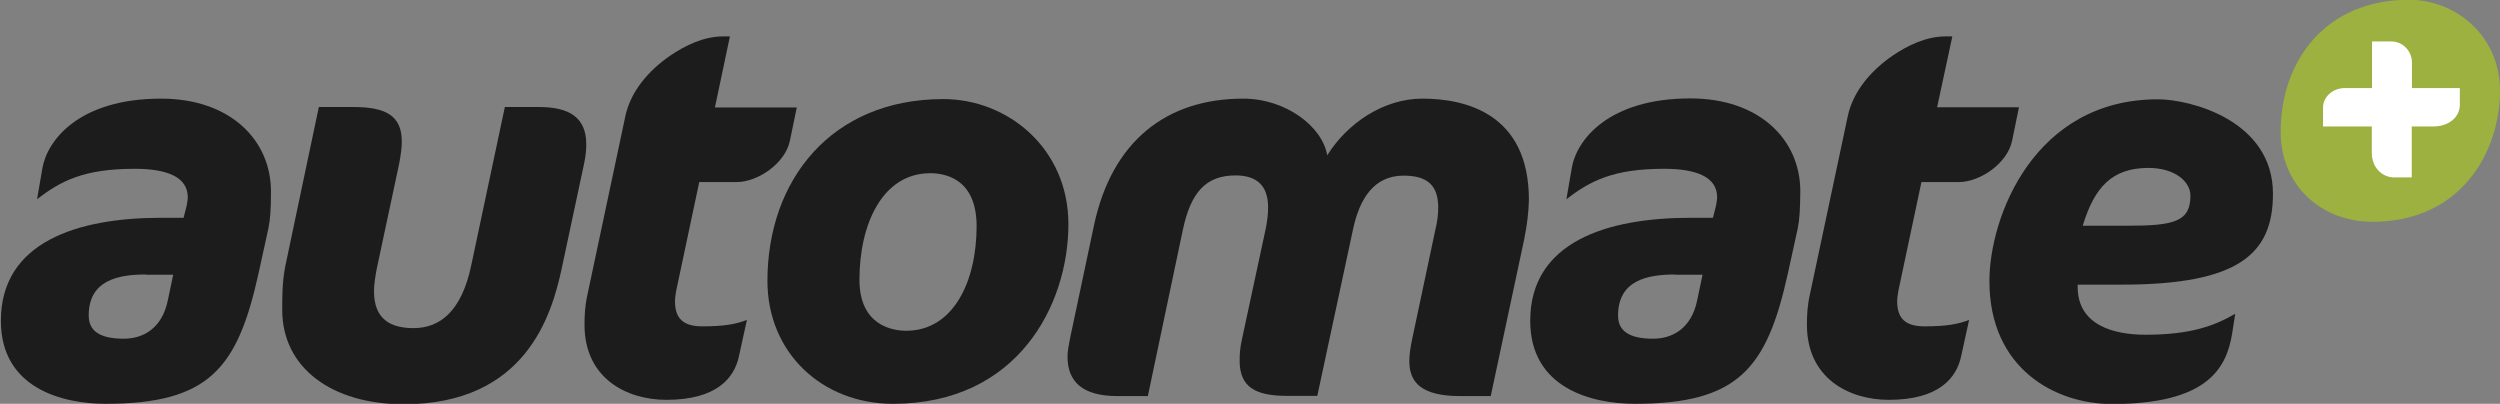 <?xml version="1.0" encoding="utf-8"?>
<svg xmlns="http://www.w3.org/2000/svg" xmlns:xlink="http://www.w3.org/1999/xlink" version="1.1" id="Layer_1" x="0px" y="0px" viewBox="0 0 1133 183" style="enable-background:new 0 0 1133 183;">
<rect x="0" y="0" width="1133" height="183" fill="#808080" stroke="none"/>
<style type="text/css">
	.st0{fill:#9DB141;}
	.st1{fill:#FFFFFF;}
	.st2{fill:#1C1C1C;}
</style>
<g>
	<path class="st0" d="M1075.1,100.5c-23.4,0-41.5-16.8-41.5-40.6c0-33.1,21-60,58.1-60c21.3,0,41.3,16.3,41.3,41.3&#xA;		C1133,67.7,1116.3,100.5,1075.1,100.5"/>
	<path class="st1" d="M1102.9,57.3h-9.9v23.1h-8c-5.3,0-10.1-4.4-10.1-11.1V57.3h-22.1v-8.6c0-4.5,4.1-8.8,10-8.8h12.2V18.8h8.9&#xA;		c4.8,0,9.2,4.1,9.2,9.6v11.5h21.7v7.8C1114.7,52.9,1110,57.3,1102.9,57.3"/>
	<path class="st2" d="M66.1,124.4c-12.6,0-25.9,2.6-25.9,18.6c0,7.1,5.2,10.5,15.9,10.5c8.6,0,17.4-4.5,20-17.6l2.4-11.4H66.1z&#xA;		 M121.6,103.7l-4.5,20.5c-9.5,42.8-22.4,58.8-69.3,58.8c-19.3,0-47.4-6.9-47.4-37.6c0-35.9,35-46.7,72.6-46.7h10.2l1.4-5.5&#xA;		c0.2-1.2,0.5-2.6,0.5-3.8c0-9-9-12.9-24-12.9c-23.1,0-33.6,5.5-44.3,13.8l2.4-14C21.4,63.5,35.9,44.7,73,44.7&#xA;		c31.4,0,49.8,18.8,49.8,42.1C122.8,95.2,122.5,99.2,121.6,103.7"/>
	<path class="st2" d="M264.7,74.2l-10.2,47.8c-4.5,20.7-16.2,61.2-71.6,61.2c-32.4,0-55-16.4-55-42.8c0-6,0-12.6,1.4-19.8l15.2-72.1&#xA;		h15.7c14.8,0,21.9,4,21.9,15.7c0,2.9-0.5,6.2-1.2,10l-10.2,47.8c-0.7,3.8-1.2,7.1-1.2,10c0,12.6,7.4,16.7,17.9,16.7&#xA;		c11.4,0,21.7-6.9,26.2-28.6l15.2-71.6h15.5c13.8,0,21.4,4.8,21.4,16.9C265.7,68,265.4,70.9,264.7,74.2"/>
	<path class="st2" d="M358,63.7c-2.1,10.5-14.8,18.8-24,18.8h-17.1l-10.5,49.5c-0.2,1.4-0.5,3.1-0.5,4.5c0,7.9,3.8,11.4,12.4,11.4&#xA;		c10,0,15.2-1,20.2-2.9l-3.6,16.4c-2.1,10-10.2,19.8-32.9,19.8c-18.1,0-37.1-9.8-37.1-34c0-4.3,0.2-8.8,1.4-14l17.1-80.5&#xA;		c2.4-11.4,10.7-20.9,20.5-27.6c6.7-4.5,15-8.6,23.8-8.6h3.1L324,48.7h37.1L358,63.7z"/>
	<path class="st2" d="M421.6,78.5c-21.7,0-32.1,23.1-32.1,48.3c0,20.9,15.2,23.1,21.2,23.1c21.4,0,31.9-22.4,31.9-47.4&#xA;		C442.6,80.6,427.8,78.5,421.6,78.5 M404.7,183c-32.1,0-56.9-23.1-56.9-55.7c0-45.5,28.8-82.4,79.7-82.4c29.3,0,56.7,22.4,56.7,56.7&#xA;		C484.2,138,461.4,183,404.7,183"/>
	<path class="st2" d="M690.8,108.3l-15.2,71.2h-13.8c-17.4,0-23.1-6-23.1-15.9c0-2.9,0.5-6,1.2-9.5l10.5-49.5c1-4,1.4-7.4,1.4-10.5&#xA;		c0-10.2-5-14.5-15.7-14.5c-13.6,0-20,10.7-22.9,24.3L597,179.4h-13.8c-14,0-21.4-3.8-21.4-15.9c0-2.9,0.2-6,1-9.5l10.9-50.7&#xA;		c0.7-3.6,1-6.7,1-9.3c0-9.8-5-14.5-14.8-14.5c-13.3,0-20.2,7.6-23.8,24.5l-15.9,75.5h-13.8c-15.7,0-22.6-6.4-22.6-17.9&#xA;		c0-2.4,0.5-4.8,1-7.6l11-51.9c8.1-38.1,32.8-57.4,67.6-57.4c19.3,0,35.9,12.6,38.1,25.7c9-14.5,25.5-25.7,43.1-25.7&#xA;		c19.5,0,48.3,6.7,48.3,45.9C692.7,96.6,692.2,101.1,690.8,108.3"/>
	<path class="st2" d="M759.2,124.4c-12.6,0-25.9,2.6-25.9,18.6c0,7.1,5.2,10.5,15.9,10.5c8.6,0,17.4-4.5,20-17.6l2.4-11.4H759.2z&#xA;		 M814.7,103.7l-4.5,20.5c-9.5,42.8-22.4,58.8-69.3,58.8c-19.3,0-47.4-6.9-47.4-37.6c0-35.9,35-46.7,72.6-46.7h10.2l1.4-5.5&#xA;		c0.2-1.2,0.5-2.6,0.5-3.8c0-9-9-12.9-24-12.9c-23.1,0-33.6,5.5-44.3,13.8l2.4-14c2.1-12.9,16.7-31.7,53.8-31.7&#xA;		c31.4,0,49.8,18.8,49.8,42.1C815.8,95.2,815.6,99.2,814.7,103.7"/>
	<path class="st2" d="M911.9,63.7c-2.1,10.5-14.8,18.8-24,18.8h-17.1l-10.5,49.5c-0.2,1.4-0.5,3.1-0.5,4.5c0,7.9,3.8,11.4,12.4,11.4&#xA;		c10,0,15.2-1,20.2-2.9l-3.6,16.4c-2.1,10-10.2,19.8-32.8,19.8c-18.1,0-37.1-9.8-37.1-34c0-4.3,0.2-8.8,1.4-14l17.1-80.5&#xA;		c2.4-11.4,10.7-20.9,20.5-27.6c6.7-4.5,15-8.6,23.8-8.6h3.1l-6.9,32.1h37.1L911.9,63.7z"/>
	<path class="st2" d="M973.7,76.1c-16.4,0-24.5,8.6-29.8,26.2h20.5c20.9,0,28.3-1.9,28.3-13.6C992.7,82.1,985.4,76.1,973.7,76.1&#xA;		 M961.6,129h-20v1c0,17.6,16.7,21.7,30.7,21.7c20.5,0,31.2-4,40.7-9.5l-1.4,9c-2.6,15.9-11.4,31.9-54.5,31.9&#xA;		c-25.5,0-55.5-15.9-55.5-55.7c0-29,20.2-82.4,76.4-82.4c14.5,0,52.1,9.5,52.1,42.8C1030.1,114.9,1014.9,129,961.6,129"/>
</g>
</svg>